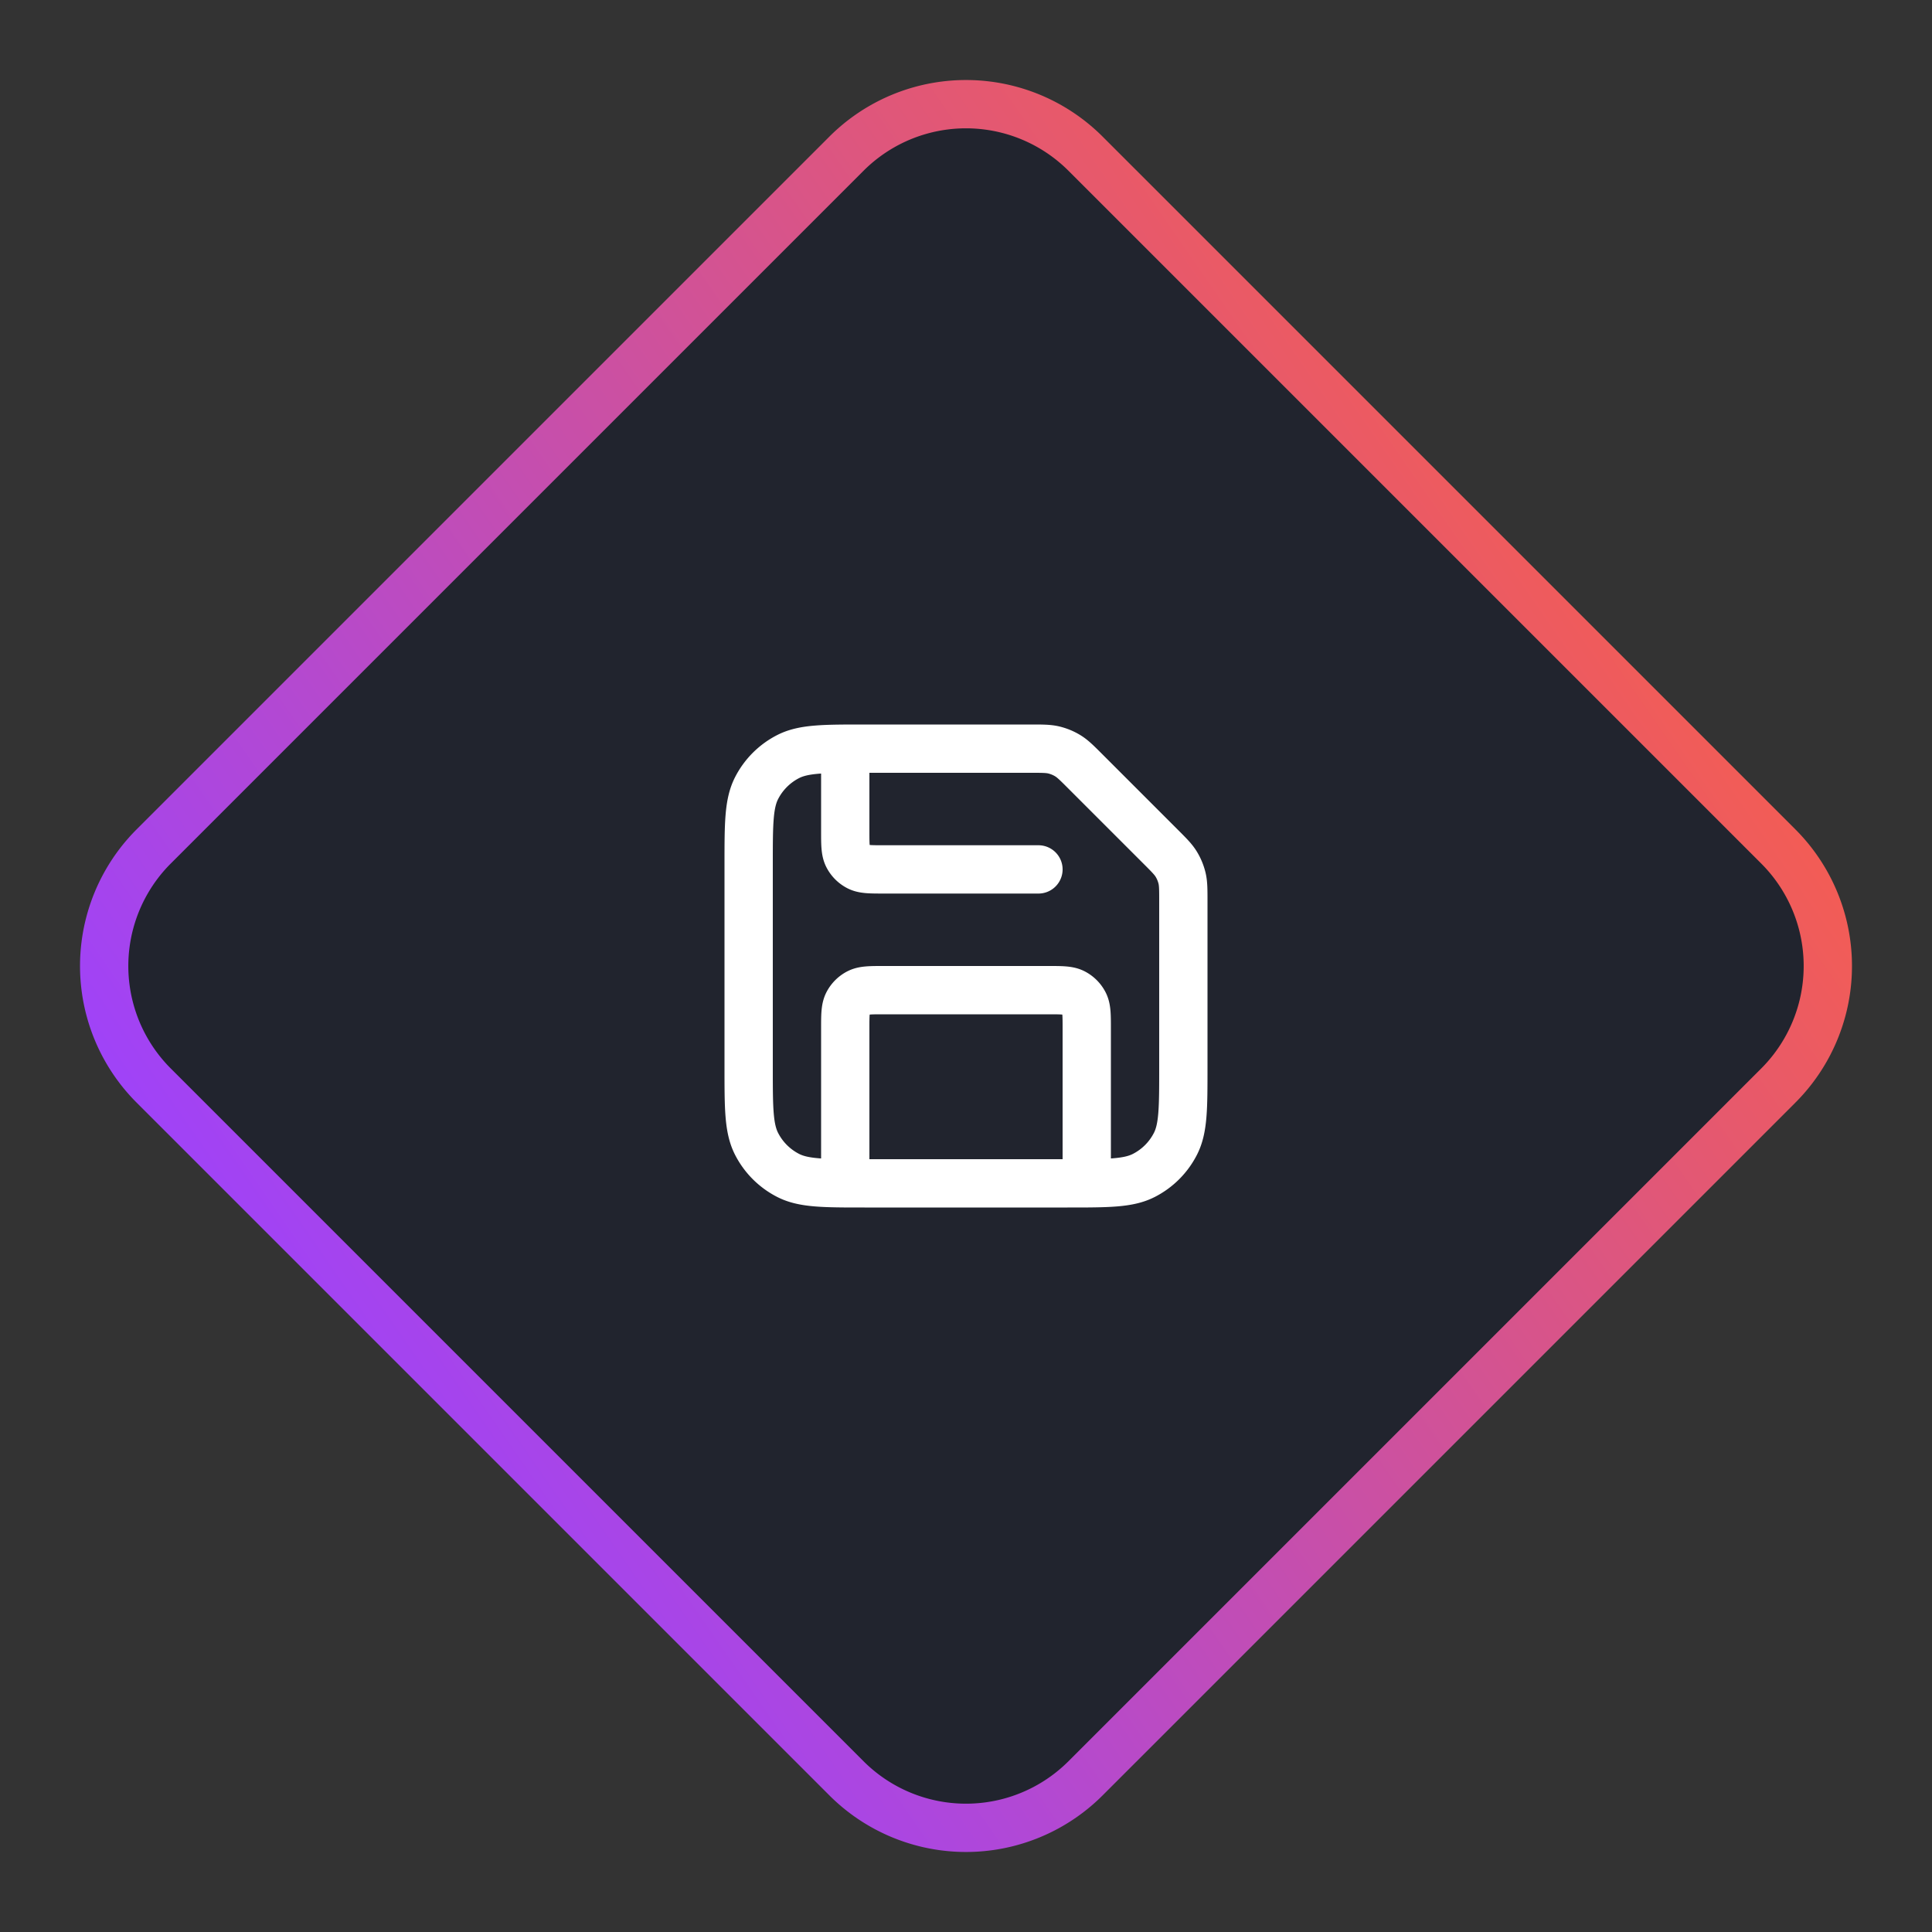 <svg width="80" height="80" fill="none" xmlns="http://www.w3.org/2000/svg"><rect width="100%" height="100%" fill="#333333" stroke="none"/><path d="M44.95 6.364L73.636 35.05a7 7 0 010 9.9L44.95 73.636a7 7 0 01-9.9 0L6.364 44.95a7 7 0 010-9.9L35.05 6.364a7 7 0 019.9 0z" fill="#21242E" stroke="url(#paint0_linear_49_11342)" stroke-width="2"/><path d="M43 36h-6.4c-.56 0-.84 0-1.054-.109a1 1 0 01-.437-.437C35 35.24 35 34.96 35 34.4V31m10 18v-6.4c0-.56 0-.84-.109-1.054a1 1 0 00-.437-.437C44.24 41 43.96 41 43.4 41h-6.8c-.56 0-.84 0-1.054.109a1 1 0 00-.437.437C35 41.76 35 42.04 35 42.6V49m14-11.675V44.2c0 1.68 0 2.52-.327 3.162a3 3 0 01-1.311 1.311C46.72 49 45.88 49 44.2 49h-8.4c-1.68 0-2.52 0-3.162-.327a3 3 0 01-1.311-1.311C31 46.72 31 45.88 31 44.2v-8.4c0-1.68 0-2.52.327-3.162a3 3 0 011.311-1.311C33.28 31 34.12 31 35.8 31h6.875c.489 0 .733 0 .964.055.203.05.399.13.578.24.201.123.374.296.72.642l3.126 3.126c.346.346.519.519.642.72.11.18.19.374.24.578.055.23.055.475.055.965z" stroke="#fff" stroke-width="2" stroke-linecap="round" stroke-linejoin="round"/><defs><linearGradient id="paint0_linear_49_11342" x1="0" y1="40" x2="54.092" y2="2.565" gradientUnits="userSpaceOnUse"><stop stop-color="#9E42FB"/><stop offset="1" stop-color="#F45D52"/></linearGradient></defs></svg>